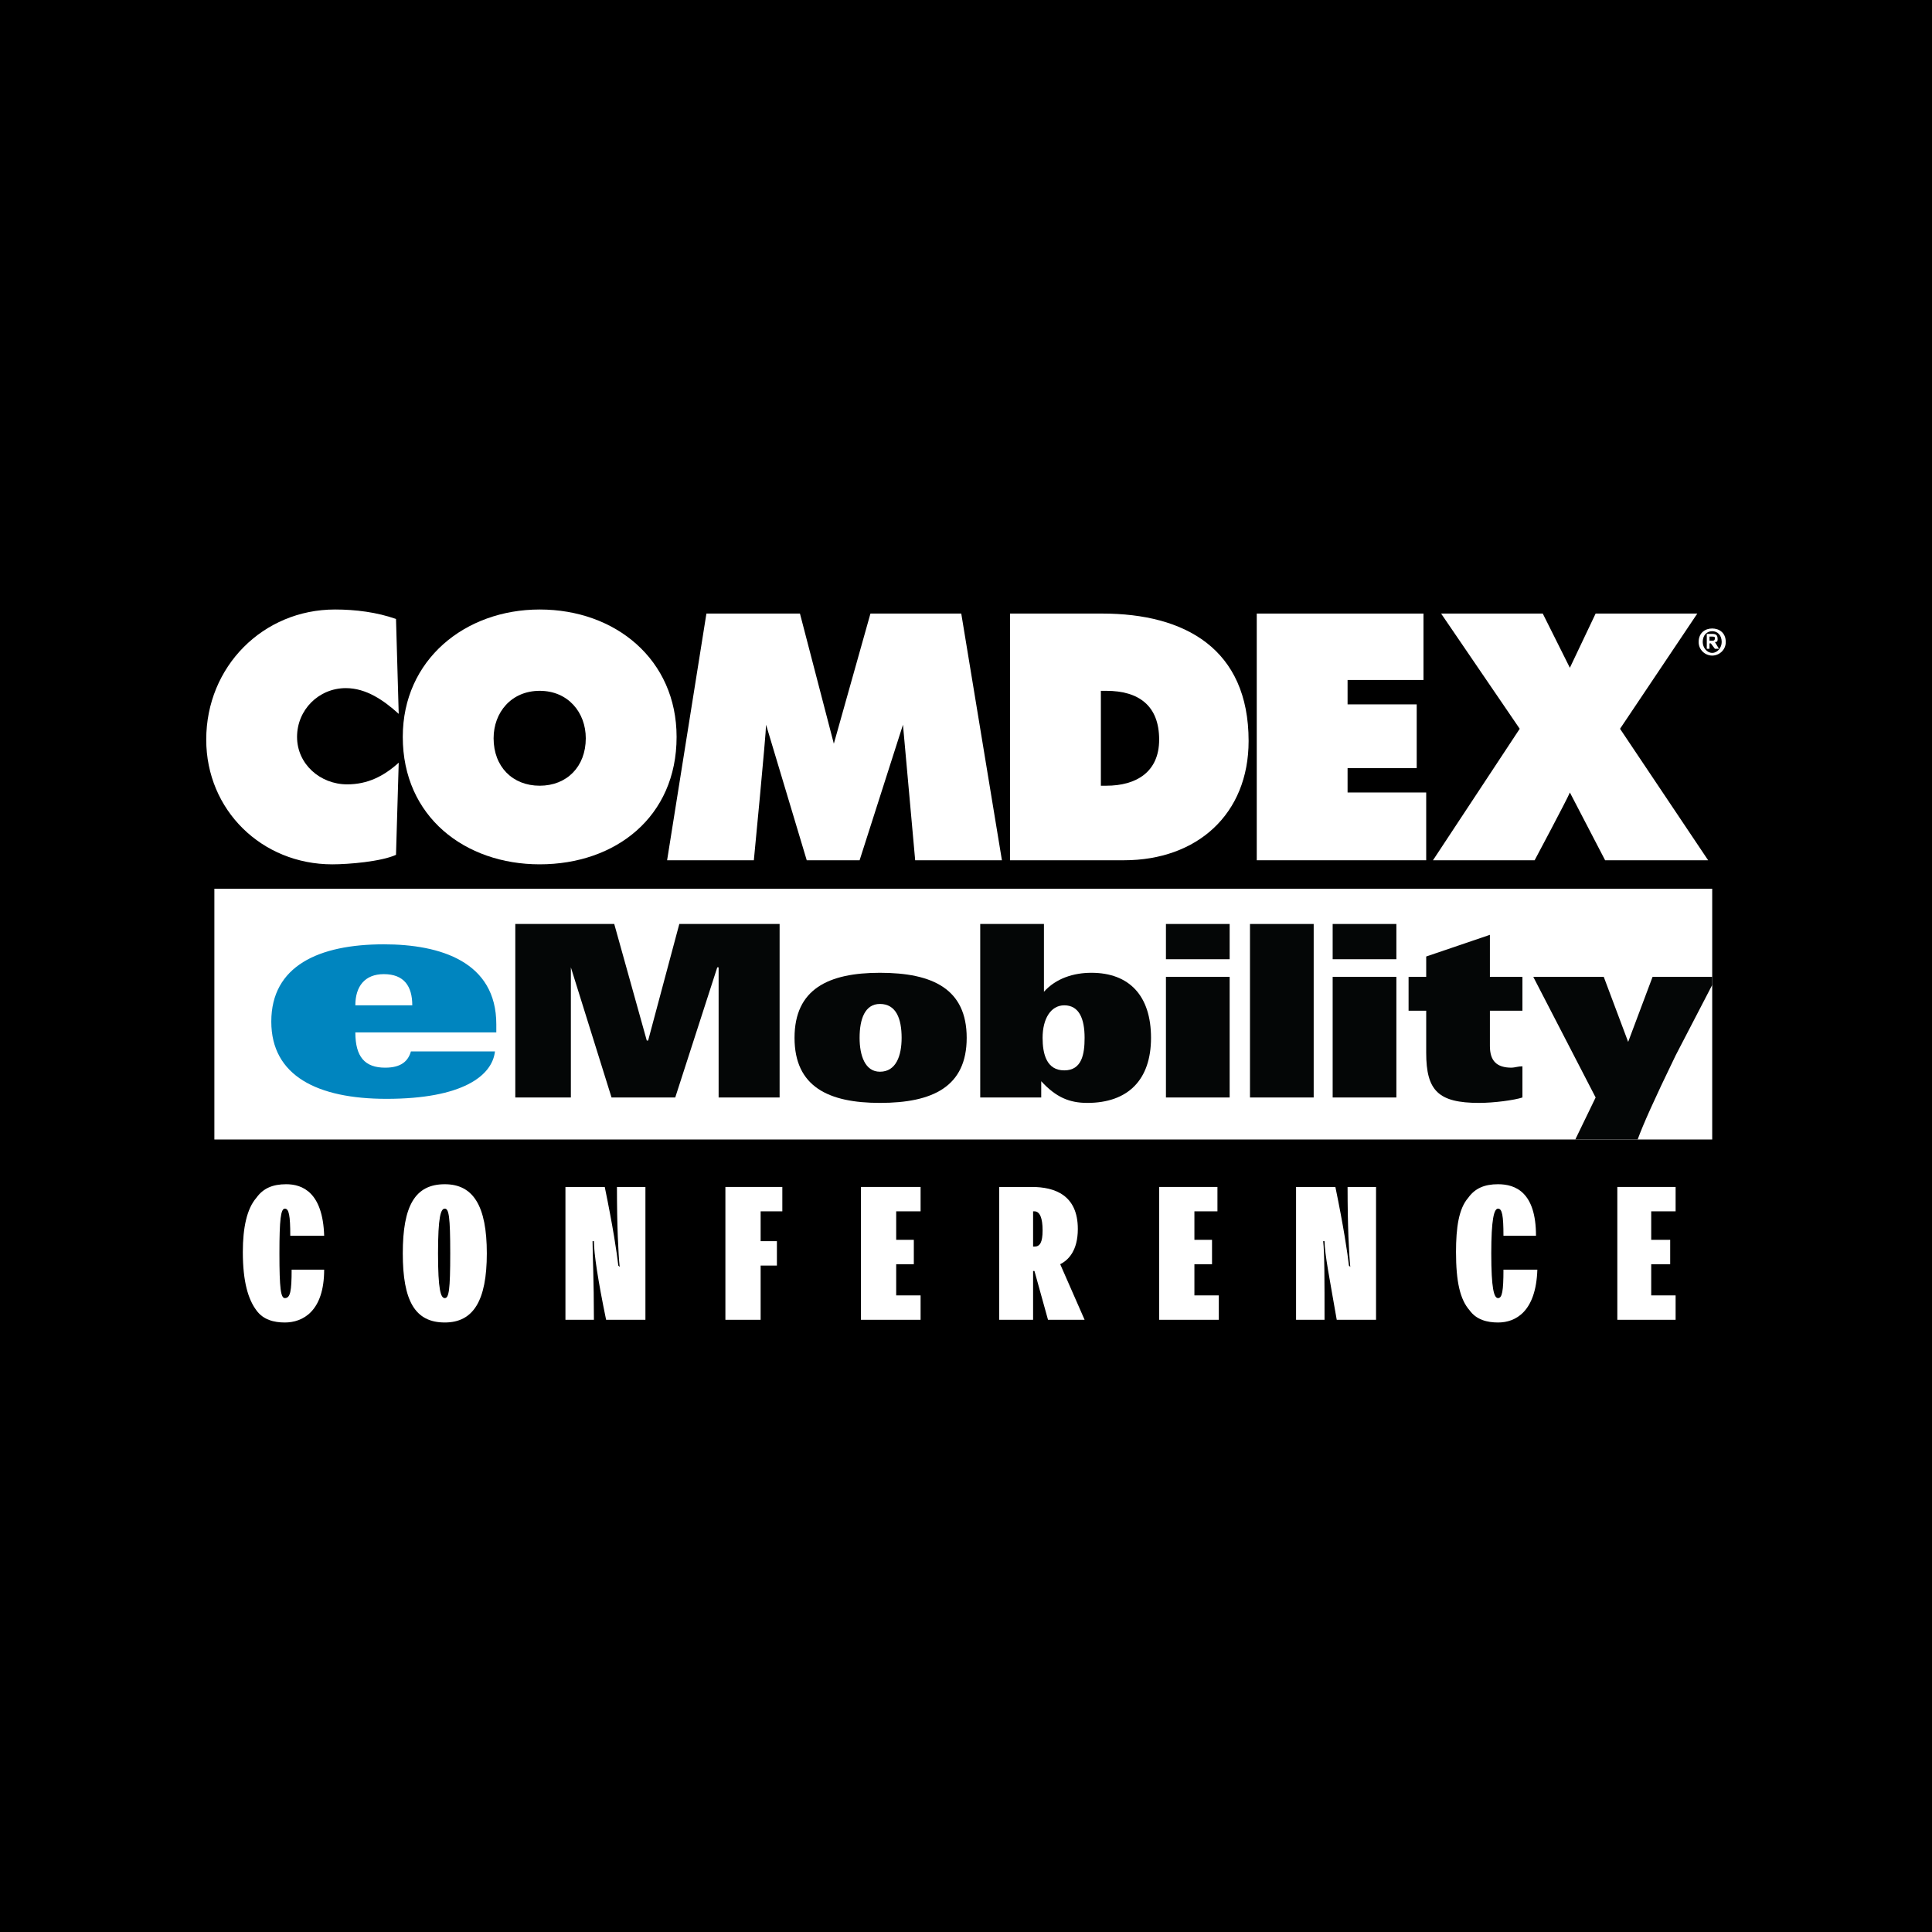 <?xml version="1.0" encoding="utf-8"?>
<!-- Generator: Adobe Illustrator 13.0.0, SVG Export Plug-In . SVG Version: 6.00 Build 14948)  -->
<!DOCTYPE svg PUBLIC "-//W3C//DTD SVG 1.0//EN" "http://www.w3.org/TR/2001/REC-SVG-20010904/DTD/svg10.dtd">
<svg version="1.0" id="Layer_1" xmlns="http://www.w3.org/2000/svg" xmlns:xlink="http://www.w3.org/1999/xlink" x="0px" y="0px"
	 width="192.756px" height="192.756px" viewBox="0 0 192.756 192.756" enable-background="new 0 0 192.756 192.756"
	 xml:space="preserve">
<g>
	<polygon fill-rule="evenodd" clip-rule="evenodd" points="0,0 192.756,0 192.756,192.756 0,192.756 0,0 	"/>
	<polygon fill-rule="evenodd" clip-rule="evenodd" fill="#FFFFFF" points="21.388,88.669 170.827,88.669 170.827,113.688 
		21.388,113.688 21.388,88.669 	"/>
	<path fill-rule="evenodd" clip-rule="evenodd" fill="#0085BF" d="M35.453,103.004c0,2.436,0.947,3.518,2.975,3.518
		c1.623,0,2.299-0.676,2.569-1.623h8.385c-0.271,2.434-3.246,4.732-10.819,4.732c-6.897,0-11.496-2.299-11.496-7.707
		c0-5.546,4.733-7.709,11.225-7.709c5.68,0,11.225,1.758,11.225,7.979v0.811H35.453L35.453,103.004z M41.133,100.301
		c0-1.895-0.812-3.111-2.84-3.111c-1.893,0-2.84,1.217-2.84,3.111H41.133L41.133,100.301z"/>
	<polygon fill-rule="evenodd" clip-rule="evenodd" fill="#040606" points="51.411,92.186 61.283,92.186 64.529,103.816 
		64.664,103.816 67.775,92.186 77.782,92.186 77.782,109.496 71.697,109.496 71.697,96.513 71.562,96.513 67.369,109.496 
		61.013,109.496 56.956,96.513 56.956,96.513 56.956,109.496 51.411,109.496 51.411,92.186 	"/>
	<path fill-rule="evenodd" clip-rule="evenodd" fill="#040606" d="M87.791,97.055c5.274,0,8.656,1.623,8.656,6.49
		c0,4.869-3.382,6.492-8.656,6.492c-5.139,0-8.52-1.623-8.52-6.492C79.271,98.678,82.651,97.055,87.791,97.055L87.791,97.055z
		 M87.791,106.926c1.623,0,2.164-1.621,2.164-3.381c0-1.893-0.541-3.381-2.164-3.381c-1.488,0-2.029,1.488-2.029,3.381
		C85.762,105.305,86.303,106.926,87.791,106.926L87.791,106.926z"/>
	<path fill-rule="evenodd" clip-rule="evenodd" fill="#040606" d="M97.798,92.186h6.356v6.762c1.217-1.352,2.976-1.893,4.733-1.893
		c3.787,0,5.95,2.299,5.95,6.49c0,4.193-2.299,6.492-6.356,6.492c-1.758,0-3.11-0.541-4.598-2.164v1.623h-6.086V92.186
		L97.798,92.186z M106.183,106.791c1.759,0,2.028-1.623,2.028-3.246c0-1.893-0.54-3.244-2.028-3.244
		c-1.352,0-2.163,1.352-2.163,3.244C104.02,105.168,104.425,106.791,106.183,106.791L106.183,106.791z"/>
	<path fill-rule="evenodd" clip-rule="evenodd" fill="#040606" d="M116.326,92.186h6.356v3.517h-6.356V92.186L116.326,92.186z
		 M116.326,97.461h6.356v12.035h-6.356V97.461L116.326,97.461z"/>
	<polygon fill-rule="evenodd" clip-rule="evenodd" fill="#040606" points="124.711,92.186 131.067,92.186 131.067,109.496 
		124.711,109.496 124.711,92.186 	"/>
	<path fill-rule="evenodd" clip-rule="evenodd" fill="#040606" d="M132.96,92.186h6.356v3.517h-6.356V92.186L132.96,92.186z
		 M132.96,97.461h6.356v12.035h-6.356V97.461L132.96,97.461z"/>
	<path fill-rule="evenodd" clip-rule="evenodd" fill="#040606" d="M148.648,93.268v4.193h3.245v3.381h-3.245v3.516
		c0,1.488,0.676,2.164,2.164,2.164c0.271,0,0.676-0.137,1.081-0.137v3.111c-0.811,0.27-2.84,0.541-4.327,0.541
		c-4.058,0-5.274-1.217-5.274-5.004v-4.191h-1.758v-3.381h1.758v-2.03L148.648,93.268L148.648,93.268z"/>
	<path fill-rule="evenodd" clip-rule="evenodd" fill="#040606" d="M170.827,97.461h-5.95l-2.435,6.49l-2.435-6.49h-7.032
		l6.222,12.035l-2.029,4.191h6.221c0.541-1.486,1.624-3.922,3.787-8.383l3.651-7.033V97.461L170.827,97.461z"/>
	<path fill-rule="evenodd" clip-rule="evenodd" fill="#FFFFFF" d="M39.78,71.223c-1.488-1.353-3.246-2.569-5.274-2.569
		c-2.705,0-4.869,2.164-4.869,4.869c0,2.705,2.299,4.733,5.003,4.733c2.029,0,3.652-0.812,5.14-2.164l-0.271,9.196
		c-1.488,0.676-4.734,0.947-6.356,0.947c-7.032,0-12.577-5.409-12.577-12.442c0-7.303,5.68-12.983,12.848-12.983
		c2.029,0,4.192,0.27,6.086,0.947L39.78,71.223L39.78,71.223z"/>
	<path fill-rule="evenodd" clip-rule="evenodd" fill="#FFFFFF" d="M67.504,73.522c0,7.979-6.086,12.712-13.659,12.712
		c-7.438,0-13.66-4.733-13.66-12.712c0-7.708,6.221-12.712,13.66-12.712C61.418,60.81,67.504,65.814,67.504,73.522L67.504,73.522z
		 M49.247,73.657c0,2.84,1.894,4.734,4.598,4.734s4.598-1.894,4.598-4.734c0-2.569-1.758-4.733-4.598-4.733
		S49.247,71.088,49.247,73.657L49.247,73.657z"/>
	<path fill-rule="evenodd" clip-rule="evenodd" fill="#FFFFFF" d="M70.479,61.215h9.332l3.381,12.983l3.652-12.983h9.061
		l4.057,24.614h-8.655l-1.218-13.523l-4.327,13.523h-5.274L76.43,72.306c0,0.946-1.218,13.523-1.218,13.523h-8.655L70.479,61.215
		L70.479,61.215z"/>
	<path fill-rule="evenodd" clip-rule="evenodd" fill="#FFFFFF" d="M100.773,61.215h9.196c8.25,0,14.605,3.517,14.605,12.713
		c0,7.303-5.139,11.901-12.441,11.901h-11.36V61.215L100.773,61.215z M109.834,78.391h0.541c2.976,0,5.274-1.353,5.274-4.598
		c0-3.381-2.028-4.869-5.274-4.869h-0.541V78.391L109.834,78.391z"/>
	<polygon fill-rule="evenodd" clip-rule="evenodd" fill="#FFFFFF" points="125.387,61.215 142.021,61.215 142.021,67.842 
		134.448,67.842 134.448,70.276 141.345,70.276 141.345,76.633 134.448,76.633 134.448,79.067 142.292,79.067 142.292,85.829 
		125.387,85.829 125.387,61.215 	"/>
	<path fill-rule="evenodd" clip-rule="evenodd" fill="#FFFFFF" d="M169.34,61.215l-7.709,11.496l8.791,13.118h-10.278l-3.517-6.762
		c-0.271,0.676-3.516,6.762-3.516,6.762h-10.143l8.654-13.118l-7.843-11.496h10.143l2.704,5.41l2.57-5.41H169.34L169.34,61.215z"/>
	<path fill-rule="evenodd" clip-rule="evenodd" fill="#FFFFFF" d="M170.557,64.732h-0.271v-1.488h0.541
		c0.406,0,0.541,0.135,0.541,0.541c0,0.271-0.135,0.271-0.271,0.271l0.406,0.676h-0.406l-0.405-0.541h-0.136V64.732L170.557,64.732z
		 M170.827,63.92c0.136,0,0.271,0,0.271-0.271c0-0.135-0.135-0.135-0.271-0.135h-0.271v0.406H170.827L170.827,63.92z
		 M170.827,65.408c-0.676,0-1.353-0.541-1.353-1.352c0-0.947,0.677-1.352,1.353-1.352c0.677,0,1.353,0.405,1.353,1.352
		C172.18,64.867,171.504,65.408,170.827,65.408L170.827,65.408z M170.827,62.974c-0.541,0-0.946,0.406-0.946,1.082
		c0,0.541,0.405,1.082,0.946,1.082l0,0c0.541,0,0.947-0.542,0.947-1.082C171.774,63.379,171.368,62.974,170.827,62.974
		L170.827,62.974z"/>
	<path fill-rule="evenodd" clip-rule="evenodd" fill="#FFFFFF" d="M29.096,126.672c0,2.164-0.135,2.84-0.676,2.84
		c-0.406,0-0.542-0.947-0.542-4.463c0-3.381,0.135-4.463,0.542-4.463c0.405,0,0.541,0.676,0.541,2.705h3.381
		c-0.135-4.328-2.164-5.141-3.786-5.141c-1.353,0-2.3,0.406-2.976,1.354c-0.947,1.082-1.353,2.975-1.353,5.41
		c0,2.975,0.541,4.732,1.353,5.814c0.676,0.947,1.758,1.217,2.84,1.217c1.757,0,3.921-1.082,3.921-5.273H29.096L29.096,126.672z"/>
	<path fill-rule="evenodd" clip-rule="evenodd" fill="#FFFFFF" d="M40.186,125.049c0,4.734,1.218,6.896,4.192,6.896
		c2.84,0,4.192-2.162,4.192-6.896s-1.352-6.898-4.192-6.898C41.403,118.15,40.186,120.314,40.186,125.049L40.186,125.049
		L40.186,125.049z M44.378,120.586c0.406,0,0.542,0.812,0.542,4.463c0,3.652-0.135,4.463-0.542,4.463
		c-0.406,0-0.676-0.811-0.676-4.463C43.702,121.398,43.972,120.586,44.378,120.586L44.378,120.586L44.378,120.586z"/>
	<path fill-rule="evenodd" clip-rule="evenodd" fill="#FFFFFF" d="M61.689,126.266c-0.135-1.217-0.541-3.922-1.353-7.844h-3.922
		v13.254h2.84c0-3.922-0.135-6.627-0.135-7.844h0.135c0,1.217,0.405,3.922,1.217,7.844h3.922v-13.254h-2.84
		c0,3.922,0.135,6.627,0.271,7.979L61.689,126.266L61.689,126.266z"/>
	<polygon fill-rule="evenodd" clip-rule="evenodd" fill="#FFFFFF" points="75.889,131.676 75.889,126.266 77.512,126.266 
		77.512,123.832 75.889,123.832 75.889,120.855 78.053,120.855 78.053,118.422 72.373,118.422 72.373,131.676 75.889,131.676 	"/>
	<polygon fill-rule="evenodd" clip-rule="evenodd" fill="#FFFFFF" points="89.413,123.697 89.413,120.855 91.848,120.855 
		91.848,118.422 85.896,118.422 85.896,131.676 91.848,131.676 91.848,129.242 89.413,129.242 89.413,126.131 91.172,126.131 
		91.172,123.697 89.413,123.697 	"/>
	<path fill-rule="evenodd" clip-rule="evenodd" fill="#FFFFFF" d="M105.777,126.131c0.812-0.406,1.758-1.352,1.758-3.516
		c0-3.381-2.299-4.193-4.598-4.193h-3.246v13.254h3.381v-4.869h0.136l1.352,4.869h3.651L105.777,126.131L105.777,126.131z
		 M103.072,124.373v-3.518h0.136c0.541,0,0.812,0.678,0.812,1.895s-0.271,1.623-0.812,1.623H103.072L103.072,124.373z"/>
	<polygon fill-rule="evenodd" clip-rule="evenodd" fill="#FFFFFF" points="119.166,123.697 119.166,120.855 121.465,120.855 
		121.465,118.422 115.649,118.422 115.649,131.676 121.601,131.676 121.601,129.242 119.166,129.242 119.166,126.131 
		120.924,126.131 120.924,123.697 119.166,123.697 	"/>
	<path fill-rule="evenodd" clip-rule="evenodd" fill="#FFFFFF" d="M134.583,126.266c-0.135-1.217-0.541-3.922-1.352-7.844h-3.923
		v13.254h2.841c0-3.922,0-6.627-0.136-7.844h0.136c0,1.217,0.54,3.922,1.217,7.844h3.922v-13.254h-2.84
		c0,3.922,0.135,6.627,0.271,7.979L134.583,126.266L134.583,126.266z"/>
	<path fill-rule="evenodd" clip-rule="evenodd" fill="#FFFFFF" d="M150,126.672c0,2.164-0.135,2.84-0.54,2.84
		c-0.406,0-0.676-0.947-0.676-4.463c0-3.381,0.27-4.463,0.676-4.463c0.405,0,0.54,0.676,0.54,2.705h3.246
		c0-4.328-2.028-5.141-3.786-5.141c-1.353,0-2.299,0.406-2.976,1.354c-0.946,1.082-1.217,2.975-1.217,5.41
		c0,2.975,0.405,4.732,1.352,5.814c0.677,0.947,1.759,1.217,2.841,1.217c1.758,0,3.786-1.082,3.922-5.273H150L150,126.672z"/>
	<polygon fill-rule="evenodd" clip-rule="evenodd" fill="#FFFFFF" points="164.742,123.697 164.742,120.855 167.176,120.855 
		167.176,118.422 161.361,118.422 161.361,131.676 167.176,131.676 167.176,129.242 164.742,129.242 164.742,126.131 
		166.635,126.131 166.635,123.697 164.742,123.697 	"/>
</g>
</svg>
